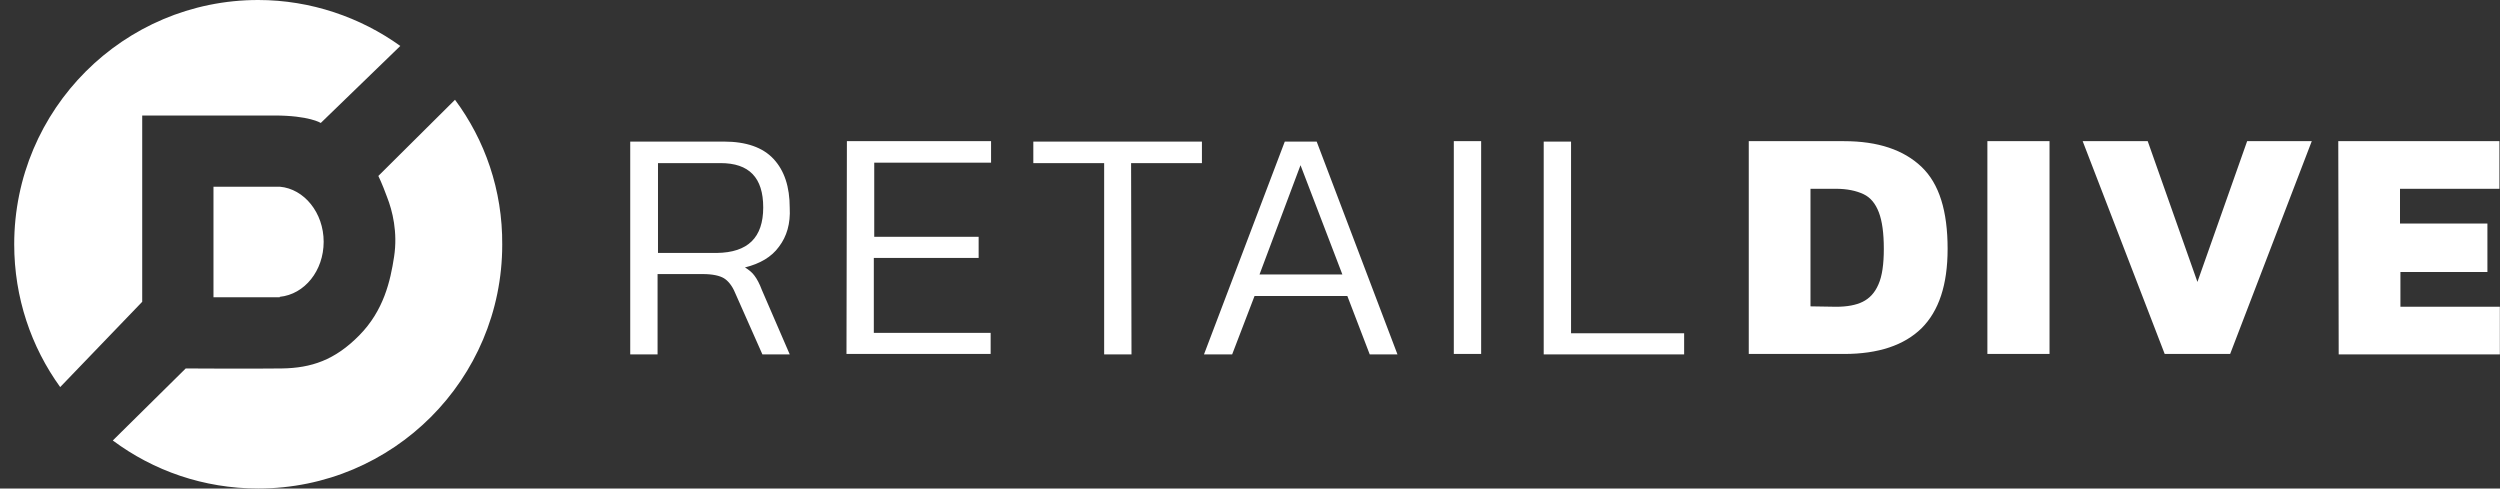 <?xml version="1.0" encoding="UTF-8"?>
<svg xmlns="http://www.w3.org/2000/svg" width="174" height="34" viewBox="0 0 174 34" fill="none">
  <rect x="0" y="0" width="174" height="34" fill="#333333" stroke="none"/>
  <path d="M19.385 12.995C19.327 12.995 19.298 12.995 19.24 12.995C19.183 12.995 19.154 12.995 19.096 12.995H14.858V20.688H19.096C19.125 20.688 19.183 20.688 19.212 20.688C19.24 20.688 19.298 20.688 19.327 20.688H19.471V20.659C21.201 20.486 22.527 18.844 22.527 16.827C22.527 14.81 21.172 13.139 19.471 12.995H19.385ZM9.898 21.005V8.039C9.898 8.039 16.674 8.039 19.096 8.039C21.518 8.039 22.326 8.558 22.326 8.558L27.862 3.198C25.094 1.21 21.634 0 17.972 0C8.601 0 0.989 7.607 0.989 17C0.989 20.717 2.171 24.146 4.189 26.941L9.898 21.005ZM31.668 6.944L26.333 12.246C26.333 12.246 26.593 12.764 26.939 13.715C27.314 14.666 27.689 16.164 27.429 17.864C27.17 19.564 26.708 21.61 25.007 23.339C23.306 25.068 21.662 25.615 19.615 25.644C17.568 25.673 12.926 25.644 12.926 25.644L7.851 30.658C10.677 32.761 14.166 34 17.972 34C27.371 34 34.955 26.393 34.955 17.029C34.983 13.225 33.744 9.739 31.668 6.944ZM54.215 17.173C53.696 17.893 52.889 18.354 51.851 18.614C52.139 18.786 52.37 18.988 52.514 19.19C52.687 19.42 52.86 19.737 53.033 20.198L54.965 24.664H53.062L51.159 20.371C50.957 19.881 50.669 19.536 50.38 19.363C50.092 19.19 49.602 19.075 48.91 19.075H45.767V24.664H43.864V9.854H50.38C51.937 9.854 53.091 10.258 53.84 11.064C54.59 11.871 54.965 12.995 54.965 14.464C55.023 15.559 54.763 16.453 54.215 17.173ZM53.12 14.436C53.12 12.361 52.139 11.352 50.15 11.352H45.796V17.605H49.89C52.053 17.576 53.12 16.539 53.12 14.436ZM58.944 9.825H68.978V11.324H60.847V16.481H68.113V17.951H60.818V23.166H68.949V24.636H58.915L58.944 9.825ZM78.752 24.664H76.849V11.352H71.919V9.854H83.654V11.352H78.724L78.752 24.664ZM85.759 24.664H83.798L89.421 9.854H91.641L97.263 24.664H95.332L93.775 20.602H87.316L85.759 24.664ZM87.662 19.103H93.429L90.516 11.497L87.662 19.103ZM101.185 9.825H103.088V24.636H101.185V9.825ZM117.216 23.195V24.664H107.442V9.854H109.345V23.195H117.216ZM121.714 9.825H128.346C130.71 9.825 132.498 10.431 133.738 11.612C134.977 12.793 135.554 14.695 135.554 17.317C135.554 19.824 134.949 21.639 133.738 22.849C132.527 24.03 130.739 24.636 128.346 24.636H121.714V9.825ZM127.798 21.351C128.548 21.351 129.182 21.236 129.643 21.005C130.105 20.775 130.479 20.4 130.739 19.795C130.998 19.219 131.114 18.383 131.114 17.317C131.114 16.222 130.998 15.386 130.768 14.781C130.537 14.176 130.191 13.744 129.701 13.514C129.211 13.283 128.576 13.139 127.769 13.139H126.01V21.322L127.798 21.351ZM138.322 9.825H142.647V24.636H138.322V9.825ZM144.954 9.825H149.481L152.941 19.622L156.401 9.825H160.899L155.218 24.636H150.663L144.954 9.825ZM162.744 9.825H173.96V13.139H167.04V15.559H173.124V18.93H167.069V21.351H173.989V24.664H162.773L162.744 9.825Z" fill="white"></path>
</svg>
